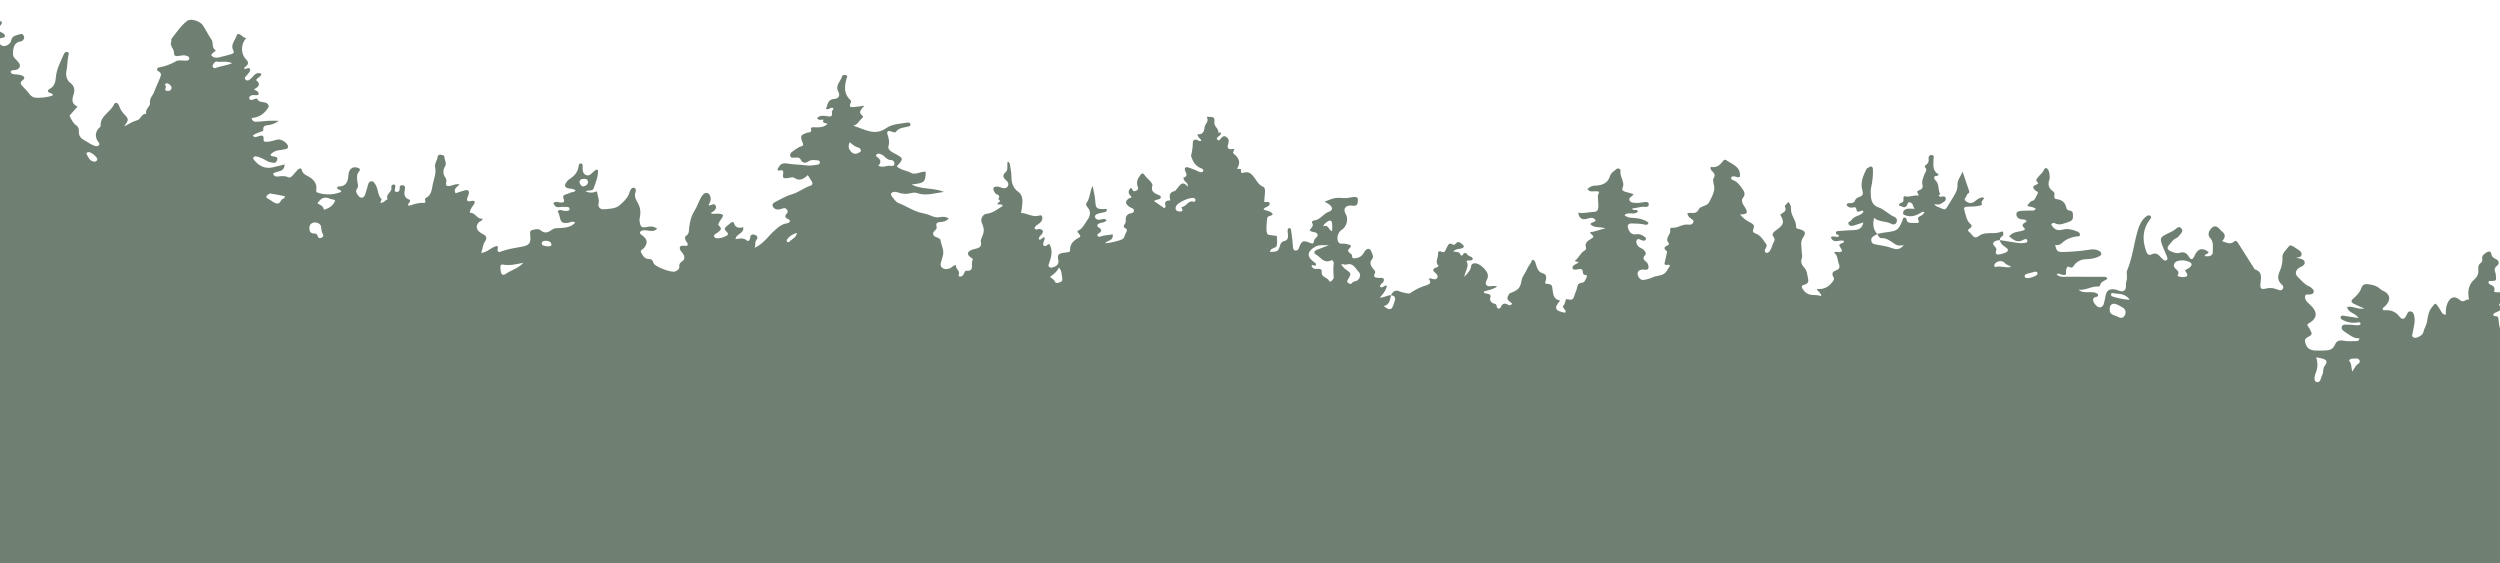 <?xml version="1.0" encoding="UTF-8"?><svg id="Layer_2" xmlns="http://www.w3.org/2000/svg" viewBox="0 0 900.36 202.89"><g id="Tree_Line_11"><path d="M-8.49,10.84c.51-.39,.97-.87,1.54-1.16,1.64-.85,2.59-2.16,3.3-3.87,.6-1.43,1.29-3.03,3.49-3.73-.57,1.24-1.01,2.1-1.36,2.99-.69,1.8-.64,1.88,1.26,2.45,.34,.1,.73,.09,.96,.52,0,1.05-1.44,1.57-1.28,2.58,.18,1.08,1.73,.94,2.22,1.89,.08,.15,.11,.33,.16,.51-.1,.46-.49,.5-.85,.56-.92,.14-1.66,.46-1.34,1.6,.28,1.01,1.38,1.64,2.39,1.34,1.01-.31,1.77-.9,2.04-2.04,.42-1.84,2.14-1.77,3.46-2.23,.47-.16,.85,.23,1.06,.69,.2,.45,.23,.92-.09,1.3-.23,.27-.55,.6-.86,.65-2.33,.32-2.79,1.88-2.92,3.91-.06,.92,.02,1.59,.65,2.23,.52,.53,1.06,1.03,1.48,1.64,.7,1.03,.36,1.9-.79,2.41-.72,.31-1.69-.11-2.23,.74,.28,.98,1.09,.85,1.79,.96,.72,.11,1.49,.1,2.17,.35,.91,.33,1.51,.99,.39,1.77-1.18,.83-.68,1.49,.04,2.22,.45,.47,.88,.94,1.33,1.41,.94,.96,1.48,2.36,3.07,2.61s4.93-.1,6.42-.8c.07-.67-.48-.67-.88-.81-1.03-.35-1.17-.97-.23-1.5,1.71-.96,2.07-2.35,2.23-4.25,.25-2.93,1.72-5.6,2.88-8.3,.2-.49,.73-.97,1.33-.73,.69,.27,.34,.86,.25,1.41-.32,1.88-.32,3.81-.7,5.7-.28,1.42,.24,3.11,1.44,3.99,1.6,1.18,1.64,2.75,1.18,4.14-.62,1.9-.79,3.4,1.41,4.4-1.1,1.25-1.94,2.19-2.86,3.23,.57,1.34,1.2,2.71,2.53,3.65,.76,.53,.85,1.34,.82,2.22-.05,1.33,.61,2.26,1.76,2.89,1.3,.7,2.45,1.65,3.87,2.12,.53,.17,1.12,.3,1.55-.17,.5-.58-.04-.95-.34-1.41-1.06-1.63-.94-3.28,.28-4.68,.23-.27,.73-.54,.71-.78-.28-3.77,3.55-4.99,4.81-7.83,.42-.95,1.38-.72,1.79,.35,.39,1.04,.83,2.02,1.62,2.85,2.04,2.15,2.01,2.18,.26,4.72,1.73-.86,3.05-1.83,4.69-2.24,1.26-.31,1.55-2.4,3.27-2.36-.55-1.67,1.52-2.63,1.35-3.8-.27-1.78,1-2.68,1.47-3.99,.59-1.62,1.39-3.19,2.02-4.82,.44-1.13,.92-1.93-.51-2.72-.86-.48-.42-1.23,.33-1.35,2.21-.36,4.18-1.16,6.15-2.26,.92-.52,2.35-.1,3.53-.17,.53-.03,1.18-.1,1.16-.86-.02-.54-.53-.7-.95-.87-.91-.36-1.8-.12-2.72,.01-1.04,.15-1.89,.33-1.88-1.41,0-1.18-1.58-2.18-.98-3.71,.12-.32-.06-.82,.13-1.05,1.8-2.26,3.35-4.74,5.71-6.48,1.27-.94,4.67,.15,5.64,1.72,1.05,1.71,1.98,3.5,3.1,5.18,.74,1.11-.15,2.69,1.37,3.69,.5,.32-1.25,.8-1.52,1.78,.61,.93,1.59,1.07,2.6,.86,1.61-.34,3.21-.8,4.8-1.26,.6-.17,.93-.55,.56-1.24-1.18-2.2,.73-3.74,1.26-5.57,.14-.48,.79-.47,1.21-.18,.67,.47,1.23,1.09,2.12,1.28-2.04,2.39-1.94,5.73,.07,7.75,.91,.91,.82,1.75-.28,2.51-.21,.15-.35,.38-.52,.57,.17,.44,.45,.28,.7,.21,.43-.12,.92-.48,1.29-.08,.49,.52,.04,1.02-.24,1.49-.14,.23-.35,.43-.51,.65-.39,.57-1.41,1.16-.76,1.81,.85,.84,1.7-.01,2.32-.68,.93-1.01,1.76-2.15,3.45-1.4-.14,1.27-1.62,1.3-1.88,2.33,1.52,1.19,1.27,2.27-.76,3.24,.39,.53,1.22,.5,1.5,1.13,.07,.16,.1,.34,.2,.69-.73,.71-1.74,.05-2.54,.36-.55,.22-1.05,.49-.89,1.16,.13,.56,.64,.56,1.11,.48,.62-.11,1.54-.8,1.78-.28,.87,1.91,3.71,.25,4.14,2.7-1.23,2.25-3.15,3.91-6.2,4.14,.26,1.23,1.05,1.38,1.86,1.34,1.38-.06,2.74-.27,4.12-.34,1.07-.06,2.15-.01,3.81-.01-1.32,1.01-2.29,1.23-3.24,1.47-1.05,.27-2.54-.09-2.35,1.85,.04,.46-.66,.54-1.08,.71-.91,.37-1.9,.59-2.67,1.31,.58,.85,1.2,.47,1.77,.3,1.1-.29,2.3-.89,2.11,1.2-.07,.81,.71,.71,1.23,.71,1.31,0,2.51-.52,3.77-.8,1.29-.28,3.57,1.16,3.79,2.39,.09,.55-.23,.91-.71,1.03-.8,.19-1.62,.3-2.44,.41-1.24,.14-2.28,.64-3.17,1.56,.24,.85,1.03,.6,1.57,.77,.55,.18,1.13,.28,.87,1.05-.2,.61-.41,1.26-1.29,1.16-.92-.1-1.79-.24-2.62-.75-1.09-.67-2.27-1.24-3.53-1.52-.46-.1-.95-.06-1.17,.45-.17,.39,.14,.68,.37,.95,1.73,2.06,3.86,3.12,6.58,2.53,1.41-.3,2.81-.69,4.31-1.06-.05,3.03-2.92,2.2-4.16,3.33,.41,1.05,1.16,1.1,1.88,1.01,1.2-.14,2.36-.29,3.51,.25,.85,.41,1.37-.32,1.87-.83,.58-.59,1.05-1.28,1.62-1.87,.42-.44,1.29-.68,1.39-.13,.37,2.01,2.28,2.26,3.48,3.22,1.35,1.07,2.02,2.29,1.84,3.87-.09,.78-.13,1.16,.71,1.4,2.82,.78,5.56,.75,8.25-.37-.09-1.07-1.48-.55-1.48-1.52,.11-.14,.22-.42,.32-.41,2.97,.08,3.6-1.73,3.77-4.25,.14-2.05,1.54-3.05,3.08-2.58,.71,.21,1.55,.52,.67,1.5-.84,.93-.68,2.06-.6,3.15,.08,1.04,.71,2-.16,3.13-.56,.73,.06,1.79,.67,2.5,.78,.93,1.87,.72,2.31-.47,.42-1.11,.71-2.28,1.02-3.43,.18-.64,.36-1.28,1.12-1.41,.92-.16,1.22,.56,1.63,1.2,1.04,1.59,.69,3.75,2.16,5.18,.13,.13-.24,.79-.44,1.36,1.24,.08,1.79-.97,2.66-1.35-.97-1.84,1.84-2.52,1.31-4.3-.14-.49,.41-1.09,1.06-.93,.59,.14,.35,.73,.31,1.16-.05,.6-.48,1.42,.56,1.49,.73,.05,1.17-.53,1.09-1.29-.09-.89,.34-1.21,1.12-1.1,.91,.12,.83,.82,.75,1.49-.02,.18-.05,.36-.09,.55-.3,1.71,.32,2.77,1.88,3.17,.24,.38,.02,.69-.18,.99-.2,.29-.53,.53-.48,.94,.19,.28,.48,.22,.72,.13,2.02-.74,3.78-1.05,5.29-.93,.69-.47-.31-1.41,.33-1.72,2.21-1.04,2.23-3.33,2.6-5.12,.41-1.91,1.29-3.87,.82-5.94-.3-1.37,.73-2.44,.88-3.71,.06-.5,.31-.88,.88-.87,.67,.01,1.61,.22,1.59,.8-.04,1.14,.97,2.15,.22,3.4-.81,1.35-.79,2.81,.18,4.16,.33,.47,.39,1,.24,1.58-.38,1.57,.59,1.43,1.6,1.25,.97-.17,1.86-.84,3.19-.46-.8,.91-2.33,1.46-1.43,3.17,1.05-.33,2.14-.75,3.26-1.03,1.33-.34,1.77,.08,1.48,1.37-.1,.45-.34,.85-.49,1.29-.34,1,.05,1.39,1.07,1.23,.52-.08,1.06-.44,1.64,.2-.18,1.06-1.11,1.78-1.54,2.77-.18,.43-.42,1.22-.1,1.21,1.92-.08,2.45,2.48,4.41,2.07-.04,.9-.79,.82-1.16,1.16-1.21,1.11-1.25,2.47-.05,3.54,.41,.36,.88,.68,1.38,.91,1.32,.62,1.53,1.5,.7,2.64-.85,1.17-.73,2.63-1.37,4.1,2.32-.16,3.71-2.18,5.69-2.48,.5,.33,.32,.71,.25,1.05-.18,.92,.28,1.29,1.06,.99,2.51-.96,5.14-1.33,7.77-1.81,2.67-.5,3.17-1.37,2.9-3.99-.17-1.67,0-1.92,1.54-2.19,.74-.13,1.56-.25,2.14,.25,1.58,1.4,2.88,.79,4.32-.25,.91-.66,2.13-.45,3.23-.53,1.81-.13,3.59-.42,4.97-1.94-.99-.73-1.73-.06-2.47,.05-2.16,.32-2.73-.12-3.17-2.39-.11-.61-.44-1.17-.67-1.78,.89-.92,1.78-.04,2.62-.11,.61-.05,1.52,.21,1.63-.6,.12-.93-.83-.78-1.42-.82-.73-.05-1.48-.04-2.21,.07-1.28,.2-1.78-.5-2.19-1.47,.8-.65,1.54-.36,2.24-.24,1.36,.23,2.04-.02,1.37-1.57-.27-.64,.11-1.03,.71-1.24,.61-.21,1.25-.36,1.8-.67,.57-.31,1.32-.08,1.91-.76-.77-.81-1.84-.59-2.74-.85-1.17-.34-1.38-1.03-.66-2.04,.26-.37,.53-.81,.89-1.04,1.93-1.21,3.41-2.69,3.62-5.13,.03-.42,.44-.87,1-.68,.41,.13,.44,.54,.42,.92-.05,1.22-.08,2.58,1.12,3.18,1.35,.67,2.13-.66,3.03-1.38,.35-.28,.68-.65,1.36-.44,.18,2.31-.81,4.42-1.5,6.54-.41,1.27-1.92,.63-2.95,1.16,1.22,.63,2.59,.64,4.09,.03,.15,1.54,.96,2.84,.57,4.51-.24,1.03,.54,2.03,1.79,1.94,2.03-.12,4.45-.21,5.78-1.43,1.15-1.05,2.64-2.25,3.3-3.91,.13-.34,.24-.7,.39-1.03,.3-.67,.65-1.55,1.5-1.37,1.02,.23,.62,1.32,.47,1.86-.45,1.55,.49,2.76,1.05,3.85,.98,1.86,.9,3.62,.51,5.47-.13,.59,.02,1.03,.13,1.57,.24,1.18,.61,1.7,2,1.45,2.48-.45,2.5-.32,4.21,.47-1.77,2.11-4.36-.44-6.19,1.22-.2,.62,.33,.89,.76,1.21,1.92,1.47,2.12,2.67,.73,4.54-.41,.55-1.56,.76-1.1,1.66,.53,1.04,1.18,2.22,2.53,2.32,1.02,.08,1.61,.2,1.9,1.42,.32,1.35,6.63,3.7,7.87,3.08,.72-.36,1.57-.73,1.45-1.79-.1-.86,.33-1.37,.99-1.81,1.22-.82,.93-1.85,.29-2.88-.24-.38-.65-.68-.84-1.07-.61-1.23-.2-1.77,1.24-1.71,.45,.02,.91,.23,1.31-.16,.27-.76-.45-1.13-.67-1.7-.24-.62-.53-1.3,.18-1.73,1.17-.73,.94-1.97,1.07-2.98,.27-2.13,.7-4.11,1.89-5.97,.93-1.45,1.46-3.15,2.28-4.68,.85-1.61,1.9-2.15,2.72-1.58,.97,.68,1.14,2.37,.38,3.59-.09,.15-.18,.3-.27,.46,.03,.22,.15,.3,.37,.26,.75-.15,1.66-.95,2.17,.1,.37,.79-.12,1.59-.91,2.09-.27,.18-.7,.22-.76,.68,1.42,.42,2.97-.35,4.31,.55-.04,1.05-.9,1.62-1.27,2.44-.22,.5-.69,1.03-.14,1.49,1.32,1.1,.36,1.7-.45,2.35-.28,.23-.63,.39-.92,.6-.31,.22-.55,.52-.41,.92,.13,.39,.51,.53,.87,.57,1.56,.19,2.85-.47,4.02-1.14,.24-.74-.21-.99-.53-1.3-.7-.65-.69-1.24,.07-1.82,.58-.45,1.12-.95,1.71-1.39,.31-.23,.85-.28,.95,.1,.49,1.88,1.9,1.96,3.4,1.62,.29,2.38-2.55,2.21-2.79,4.26,1.44-.2,2.81-.6,4.06,.49,.61,.53,1.16-.22,1.21-.96,.07-1.21,.79-1.37,1.71-1.05,1.06,.36,1.13,1.06,.49,1.92-.61,.8-.14,1.74-.6,2.75,3.31-1.53,5.02-4.38,7.4-6.46,1.21-1.06,2.28-2.01,3.88-2.29,.52-.09,1.1-.19,1.42-.74,.1-.47-.22-.66-.56-.81-1.04-.46-1.56-1.01-.56-2.03,.46-.47,.42-.98,.03-1.49-.39-.5-.89-.61-1.47-.39-.7,.24-1.4,.53-2.15,.38-.78-.15-1.38-.65-1.53-1.41-.12-.62,.42-1.01,.91-1.26,1.98-.96,3.9-2.19,6-2.76,2.45-.68,4.34-2.37,6.71-3.11,.7-.22,.97-.81,.5-1.54-.45-.69-.86-1.39-1.43-2.3-1.46,1.42-2.95,2.32-4.86,1-.6-.41-1.44-.04-2.17,.05-1.98,.25-2.07,.15-1.8-2.04,.02-.16-.07-.34-.1-.51-.58-.68-1.46,.28-2.04-.37,.95-2.11,1.64-2.65,3.97-2.24,2.19,.38,4.4,.32,6.58,.64,1.39,.19,2.74-.12,4.1-.32,.36-.05,.68-.32,.67-.76,0-.42-.27-.72-.67-.74-1.16-.06-2.3-.41-3.46,.37-.94,.63-2.09,.81-2.76-.62-.53-1.09-1.58-.69-2.45-.73-.45-.02-.99,.11-1.23-.37-.26-.55-.08-1.2,.32-1.53,.84-.71,1.77-1.3,2.7-1.87,.46-.28,1.08-.2,1.52-.72-.03-.23-.01-.52-.11-.76-1.04-2.59-.9-2.9,1.64-3.76,.63-.21,1.73,.12,1.29-1.4-.19-.67,1.01-.54,1.59-.52,1.59,.07,3.09-.02,4.36-1.21-.58-.52-2.06-.02-1.43-1.49-.71-.28-1.67,.53-2.3-.66,.92-.95,2.1-.86,3.25-.69,1.26,.18,2.5,.56,2.06-1.55-.08-.37,.64-.65,.54-1.25-.91-.79-1.56,.84-2.66,.2,.68-1.46,.47-3.38,3.03-3.59,1.57-.12,2.16-1.13,1.41-2.58-1.22-2.37,.86-3.69,1.33-5.49,.12-.48,.88-.7,1.45-.47,.8,.33,.27,.84,.14,1.36-.66,2.66-1,5.31,1.31,7.46,.27,.25,.47,.51,.29,.95-.62,1.55-.46,1.82,1.04,1.72,1.07-.07,2.14-.27,3.85-.52-1.36,1.47-2.38,2.57-.6,3.71,.29,.19-.04,.68-.33,.91-1.03,.81-1.51,2.29-3.1,2.63,3.97,1.13,7.62,3.86,11.91,.84,2.22-1.56,5.06-1.54,7.69-2,.48-.08,.94,.12,1.02,.67,.06,.45-.3,.65-.67,.74-1.64,.44-3.44,.35-4.64,2-.27,.38-1.22-.07-1.82-.27-1.08-.35-1.47,.26-1.16,1.12,.49,1.42,.82,2.77,.35,4.28-.2,.64,.2,1.28,.73,1.69,.43,.34,.91,.63,1.4,.87,3.37,1.73,3.42,1.92,.87,4.67,1.43,1.39,3.47,1.45,5.1,2.34,1.73,.94,3.52-.61,5.34-.39-.12,3.79-.41,4.06-5.1,4.58,3.84,2.03,7.83,1.02,11.67,2.71-3.5,.39-6.52,1.57-9.71,.38-.7-.26-1.45-.13-2.18,.04-1.55,.37-3.09,.36-4.6-.22-.53-.2-1.05-.31-1.62-.21-.96,.17-1.31,.79-.7,1.54,.75,.91,1.37,2.05,2.52,2.49,2.89,1.13,5.47,3,8.58,3.61,.98,.19,1.98,.45,2.9,.87,1.12,.52,2.18,.82,3.44,.55,.95-.2,1.97-.17,3.09,.42-.94,1.2-2.09,1.29-3.25,1.38-.82,.06-1.46,.38-1.18,1.41,.1,.36,.12,.72-.08,1.06-.38,.68-1.43,1.1-1.04,2.09,.33,.86,1.38,.84,2.04,1.32,.21,.16,.53,.37,.55,.59,.23,1.93,1.45,3.73,.81,5.77-.19,.61-.33,1.24-.54,1.84-.26,.82-.45,1.71,.26,2.31,.83,.7,1.87,.68,2.88,.23,.67-.29,1.09-1,2.15-1.17-.31,1.39,1.64,1.97,.99,3.63-.22,.57,.52,.6,.97,.45,.47-.16,.71-.56,.91-.98,.19-.42,.39-1.07,.81-1.04,3.28,.3,1.49-2.52,2.29-3.74,.39-.61-.59-.94-1.05-1.36-.89-.79-.78-1.59,.25-2.18,.48-.26,1.02-.42,1.56-.54,1.43-.32,2.72-.7,2.21-2.66-.08-.31,.04-.74,.18-1.06,1.14-2.57,1.16-3.33,.12-5.87-.49-1.2,.41-2.95,1.72-3.09,2.32-.24,3.98-1.63,5.9-2.87-.58-.93-1.3-.27-1.91-.56-.26-.61,1.89-1.05,.28-1.81,.58-.93,.42-1.51-.72-1.85-.34-.1-.61-.67-.81-1.06-.54-1.02-.2-1.59,.92-1.65,.76-.04,1.43,.28,2.14,.5,.77,.23,1.54,.07,1.92-.67,.36-.7,.19-1.35-.49-1.94-.98-.86-1.82-1.78-.32-3.07,1.1-.95,.3-2.48,.79-3.86,.67,.34,.77,.95,.85,1.51,.19,1.37,.45,2.73,.47,4.11,.03,2.23,.59,4,2.57,5.41,1.3,.92,1.48,2.69,1.34,4.3-.09,1-.26,2-.44,3.21,2.26,.03,4.2,1.73,6.63,.9,.78-.26,1.11,.39,1.01,1.2-.11,.8-.64,1.28-1.22,1.76-.61,.5-1.52,.76-1.57,1.77,.65,.72,1.4-.06,2.1,.19,.91,.33,1.16,.77,.64,1.64-.41,.67-1.33,1.05-1.18,2.06,.91,.39,1.11-.87,2.05-.74,.28,1.02-.99,1.97-.3,3.06,.87,.44,1.39-.74,2.04-.64,1.35,2.43,.66,4.68-.12,6.92-.15,.43-.42,.89-.02,1.28,.46,.45,1.03,.29,1.56,.12,1.48-.51,2.1-1.32,1.72-2.87s.35-2.03,1.59-2.26c.63-.12,1.28-.15,1.91-.24,.38-.05,.8-.22,.78-.63-.15-2.7,1.75-3.88,3.68-4.93,.12-.97-.96-1.16-1.03-2.12,1.84-.64,2.52-2.49,3.59-3.93,.98-1.32,1.48-3.01,.08-4.56-.37-.42-.75-1.07-.42-1.51,1.39-1.84,1.15-4.16,2.23-6.24,.33,1.79,.84,3.57,.95,5.38,.17,2.64,.39,3,3.01,2.99,.43,0,.9-.24,1.23,.28-.17,.81-.89,.8-1.49,.96-.62,.17-1.28,.23-1.86,.46-.51,.18-1.09,.47-.96,1.16,.15,.76,.77,.97,1.47,.98,.88,0,1.77-.66,2.71,.12-.75,1.34-2.67,.59-3.36,1.77-.03,.44,.11,.68,.36,.81,1.25,.67,1.4,1.42,.15,2.22-.33,.21-.66,.36-.43,.82,.19,.38,.55,.5,.94,.34,1.4-.56,2.89-.5,4.49-.83,.44,2.36-1.88,2.15-2.72,3.18,1.28,.11,5.42-.89,6.31-1.49,.78-.53,.72-1.47,1.14-2.14,.55-.85,.69-1.39-.41-1.88-.44-.2-.38-.81-.04-1.21,.48-.55,.45-1.17,.43-1.82-.02-1.17,.52-1.91,1.69-2.18,.54-.12,1.16-.2,1.26-.87,.12-.87-.68-.95-1.22-1.26-.24-.13-.49-.27-.7-.45-1.25-1.01-1.22-1.9,.14-2.82,.28-.19,.75-.04,.96-.54-1.06-.91-1.61-1.94-.34-3.2,.75,.04,.57,1.44,1.56,1.13,.77-.24,1.38-.59,.99-1.58-.66-1.66,0-3.03,1-4.31,.42-.54,.97-.68,1.34-.06,.62,1.06,1.66,1.72,2.38,2.66,.26,.35,.66,.89,.56,1.2-.76,2.27,.82,2.89,2.37,3.56,.33,.15,.69,.3,.68,.84-.44,.95-1.64,.51-2.47,1.28,1.28,.88,2.5,1.72,3.68,2.53,.69-.41,.43-.85,.34-1.28-.19-1.07,.43-1.57,1.85-1.48-.36-1.47-.54-2.91,1.44-3.35,.38-.09,.69-.59,.99-.93,1.04-1.21,1.86-3.08,3.88-.65,.04-1.52-.91-1.65-1.27-2.25-.18-.3-.25-.67-.37-1,2.1-.66,.69-1.88,.54-2.97-.1-.7,.5-.97,1.11-.79,.96,.29,1.9,.68,2.85,1.05,.43,.17,.82,.45,1.26,.57,.5,.13,1.16,.38,1.41-.31,.17-.52-.32-.78-.77-.96-1.76-.69-2.8-2.02-3.36-3.77-.08-.26-.3-.56-.25-.78,.39-1.59,.65-3.17,.64-4.84,0-.72,.75-1.23,1.67-.76,.39,.2,.8,.48,1.35,.28-.1-.94-1.37-1.18-1.32-2.4,1.78,.2,2.36-.78,2.52-2.48,.12-1.28,1.87-2.18,.72-3.79,2.67,0,2.99,.08,2.81,2.03-.14,1.59,1.69,2.17,1.41,3.66,.33,.02,.72-.24,1.04,.2-.1,.19-.19,.45-.34,.65-.43,.54-1.64,.95-1.04,1.66,.71,.84,1.11-.37,1.6-.78,.46-.38,.92-.64,1.48-.25,.54,.36,1.06,.79,1.02,1.53-.02,.46-.15,.9-.27,1.35-.34,1.27,.21,1.76,1.42,1.59,.73-.1,1.12-.16,.58,.75-.49,.81,.35,1.06,.77,1.5,1.5,1.56,1.64,2.92,.53,4.75,.38,.46,1.53-.39,1.43,.72-.07,.82,.1,1.04,.84,.79,1.85-.64,2.95,.37,3.93,1.73,.9,1.25,1.58,2.65,3.17,3.32,.7,.29,.71,1.25,.67,2-.06,1.09-.18,2.19-.28,3.32,.07,.05,.21,.21,.34,.21,.54,0,1.26-.3,1.53,.26,.36,.75-.33,1.14-.91,1.44-.39,.2-.89,.24-1.22,.91,1.07,.61,2.6,.47,3.33,1.72-.38,.88-1.91,.32-2.02,1.59-.13,1.72-.46,3.45-.07,5.18,.11,.49,.59,.69,1.06,.75,.81,.11,1.63,.21,2.52,.32,0,1.24,.21,2.44-.06,3.51-.28,1.07-2.33,.67-2.42,2.26,2.73-.07,3-.21,3.66-2.47,.21-.72,.67-1.28,1.22-1.38,1.86-.36,1.66-1.65,1.54-2.96-.03-.36-.11-.74-.07-1.09,.03-.23,.19-.56,.38-.65,.43-.2,.76,.14,.82,.49,.2,1.17,.34,2.36,.48,3.54,.1,.91,.15,1.83,.25,2.74,.06,.55,.14,1.18,.81,1.27,.73,.09,1.2-.35,1.41-1.05,.03-.09,.02-.19,.05-.27,.83-2.1,1.42-2.41,3.47-1.59,.83,.32,1.68,.9,1.8-.48,.1-1.11,1.74-1.49,1.26-2.54-.44-.94-1.9-.45-2.79-1.32,.29-.85,1.74-1.45,.85-2.79-.29-.45,.46-.78,.86-.82,2.19-.25,3.18-2.42,5.22-3.11,1.59-.55,1.4-1.82-.12-2.79-.47-.29-.95-.56-1.44-.85,3.71-1.45,3.71-1.47,7.29-1.28,1.13,.06,2.18-.36,3.28-.39,.73-.01,1.47-.07,1.41,1.12-.04,.99,.03,1.89-1.23,2.03-.54,.06-1.1-.13-1.64-.08-1.87,.17-2.47,1.46-1.47,3.1,1.04,1.72,.31,4.57-1.45,5.64-1.36,.83-1.97,2.9-1.29,4.29,.28,.58,.76,.78,1.36,.7,1.13-.14,2.13,.32,3.11,.5,.21,.72-.2,1-.53,1.32-.48,.49-.53,.93,.05,1.37,.22,.16,.39,.42,.63,.53,.69,.32,0,1.66,1.15,1.58,1.13-.08,2.2-.37,2.96-1.29,.42-.49,.67-1.11,1.09-1.58,.78-.85,1.73-.73,2.1,.38,.3,.94,1.16,1.82,.1,3.04-.87,.99-.18,2.33,.57,3.22,.44,.53,.99,.92,.63,1.6-.77,1.43,.17,1.55,1.17,1.65,.46,.04,.93-.05,1.38,.02,.73,.11,.83,.59,.59,1.22-.29,.74-1.38,.99-1.28,1.98,.95,.72,1.43-.73,2.47-.37-.3,1.59-1.26,2.84-2.57,4.27,1.71,.01,2.79-.95,4.07-.88-.45,1.58-.42,3.45-2.66,3.92,2.09,1.67,2.88,1.51,3.53-.51,.17-.52,.35-1.03,.5-1.56,.31-1.2-.29-1.71-1.41-1.82,.69-1.5,1.7-2.06,3.31-1.32,.66,.3,1.42,.41,2.14,.55,.45,.08,1.04,.26,1.35,.06,1.91-1.31,3.96-2.32,6.18-2.98,1.39-.41,1.41-1.21,.62-2.19,.18-.11,.26-.19,.34-.2,.94-.03,2.17,.92,2.75-.24,.46-.9-.6-1.58-1.24-2.24-.41-.41-.23-.83,.19-1.15,.43-.33,1.1-.18,1.52-.89-1.56-1.34,.02-2.94-.23-4.5-.08-.47,.53-.95,.95-.71,1.61,.9,1.66-.39,2.18-1.31,.44-.76,.78-2.11,2.22-1.14,.35,.24,.72,.03,.96-.27,.99-1.27,1.82-.3,2.55,.27,.72,.57,.47,1.16-.35,1.39-.92,.25-1.99,.06-3.05,1.11,1.17,.2,2.33-.03,2.65,1.2,.07,.26,.58,.35,.7,.14,1.17-1.95,1.75,.16,2.58,.37,.51,.13,1.02,.39,1.16,.98-.53,1.06-1.62,.12-2.29,.8,1.15,1.83-.47,3.36-.78,5.68,1.22-1.45,2.27-2.31,2.42-3.79,.08-.81,.58-1.1,1.29-1.15,1.6-.12,4.32,2.32,4.71,3.92,.22,.93-.05,1.58-.43,2.32-.63,1.24-.15,2.05,1.23,2.06,.77,0,1.56-.33,2.62,.1-1.63,1.07-3.26,1.32-4.8,1.77,.06,.9,.78,.66,1.25,.79,.89,.25,1.47,.43,1.01,1.69-.21,.58,.43,1.73,1.48,1.9,.57,.09,.79,.35,.87,.87,.19,1.28,1.17,1.05,1.48,.38,.7-1.56,1.54-1.48,2.77-.78,.36,.2,.9,.18,1.33-.45-.7-.82-2.44-1.32-1.38-2.98,.19-.29,.21-.65,.64-.81,2.94-1.12,3.65-1.8,4.14-4.63,.27-1.54,1.37-2.57,1.91-3.93,.51-1.27,1.56-2.22,1.89-3.48,1.11,.17,1.13,.93,1.32,1.51,.46,1.52,.84,2.98,2.72,3.45,.82,.2,1.17,1.11,.99,2.05-.1,.53-.45,1.02-.26,1.59,2.35,.26,2.38,.25,2.62,2.45,.19,1.73,.55,3.3,2.7,3.64-2.37,2.77-1.92,3.7,1.75,4.4,.37-.31,.22-.67,.03-.97-.28-.46-.93-1.23-.88-1.28,.69-.64,.9-1.41,1.07-2.3,.09-.47,.79-.32,1.23-.22,1.21,.29,1.63-.34,1.9-1.39,.26-.97,.84-1.87,.98-2.85,.17-1.09,.61-1.68,1.7-1.79,1.16-.11,1.31-1.13,1.72-1.93,.3-.59,.17-.83-.49-.88-.54-.04-.83-.37-.82-.91,.02-1.23-.73-1.32-1.66-1.17-.27,.04-.54,.15-.81,.16-.46,.02-1,.1-1.21-.42-.25-.64,.23-1.02,.7-1.33,.45-.28,.94-.51,1.41-.76-.27-.6-.92-.13-1.32-.73,1.46-.88,1.87-2.75,3.48-3.6,.27-.14,.64-.66,.57-.87-.82-2.4,1.27-2.88,2.54-3.91,.26-.95-1.09-.9-1.06-1.94,1.77,.06,3.31-.98,5.49-1.23-1.97-.83-4.07,0-5.43-1.59,.32-.85,1.58-.48,1.87-1.41-.78-1.1-1.7-.96-2.89-.59-2.01,.63-3.06-.14-3.36-2.13,1.92,.42,3.78-.27,5.67-.29,1.17-.01,1.57-.82,1.57-1.85,0-1.09-.09-2.19-.14-3.27-.01-.26-.11-.56-.02-.77,.6-1.5,.61-1.49-.92-1.54-.95-.03-2.05,.47-2.81-.82,.73-.68,1.47-1.17,2.58-1.2,2.52-.05,4.72-.73,5.54-3.52,.33-1.13,1.41-1.68,2.2-2.39,.59-.54,1.68-.25,1.54,.71-.33,2.14,1.81,3.91,.7,6.14-.36,.73,.44,1.09,1.08,1.29,.95,.27,1.91,.53,2.89,.79-.28,1.01-1.91,1.18-1.42,2.27,.47,1,1.74,.9,2.7,.94,.9,.04,1.81-.22,2.72-.31,.64-.06,1.44-.14,1.52,.73,.08,.83-.61,1.09-1.32,.99-1.6-.22-3.04,.51-4.7,.59,.49,1.16,1.67-.04,2.14,1.01-1.23,1.65-3.42-.07-4.85,1.38,1.23,1.18,2.86,.89,4.28,1.09,1.58,.22,3.04,.62,4.33,1.59-.17,1.01-.94,.84-1.49,.7-1.45-.37-2.92-.3-4.38-.38-1.39-.07-1.88,.64-1.41,1.91,.49,1.29,1.27,2.25,2.89,1.97,1.17-.2,2.17,.25,3.07,.97,.29,.23,.58,.52,.38,.93-.17,.37-.55,.45-.93,.41-.18-.02-.35-.08-.53-.14-.67-.24-1.53-.87-1.89,.1-.26,.7,.14,1.64,.77,2.21,.47,.43,1.16,.58,1.64,.98,.63,.55,1.33,1.41,.65,2.12-.97,1.01-.53,1.56,.25,2.22,.43,.36,.8,.77,.93,1.34,.22,.93,.15,1.69-1.09,1.66-.27,0-.55-.1-.82-.09-1.39,.07-2.05,.68-1.92,1.74,.12,1.13,1.1,2.14,2.12,2.02,.81-.09,1.61-.34,2.4-.58,.61-.18,1.17-.56,1.79-.68,3.44-.71,3.45-.69,5.31-3.84-.42-1.03-1.47,.38-1.97-.76,.2-.9,.47-2.05,.71-3.19,.09-.45,.33-1.17,.16-1.31-1.47-1.08-.84-1.65,.42-2.19,.25-.11,.46-.52,.27-.7-1.68-1.78,.91-3.12,.49-4.78-.09-.33,.22-.82,.62-.78,2.08,.21,3.78-1.38,5.85-1.14,.53,.06,1.17,.09,1.56-.33,.34-.38,.64-.98,.03-1.42-1.55-1.13-1.56-1.12-1.87-2.35,1.34-.43,3.1,.68,4.08-1.33,.68-1.4,3.04-1.12,3.74-2.57,.68-1.41,1.53-2.72,1.84-4.41,.3-1.62-.79-3.41-.19-4.32,1.38-2.12-1.67-2.37-1.03-4.06,1.9,.43,3.31-.51,4.41-2.11,.28-.42,.75-.6,1.21-.27,2.12,1.55,5.25,2.22,4.88,5.93-.65,.51-1.44-.1-2.23-.12-.38-.01-.77,0-.9,.43-.13,.42,.12,.76,.49,.86,1.53,.46,2.38,1.65,3.27,2.83,.87,1.15,1.59,2.29,.41,3.69-.56,.66-.25,1.42,.01,2.1,.16,.42,.5,.77,.73,1.16,1.26,2.08,.96,2.6-1.74,2.66,1.11,1.32,2.33,2.23,3.7,2.9,1.04,.51,1.63,1.03,1.12,2.3-.31,.79-.28,1.28,.93,1.71,1.66,.6,2.68,2.33,3.7,3.81,.47,.68-.3,1.37-.51,2.06-.11,.38,.02,.73,.36,.94,.36,.23,.72,.1,1.01-.15,.89-.76,1.06-1.87,1.48-2.89,.37-.91,1.11-1.54,.24-2.67-.85-1.13,.33-1.87,1.09-2.43,2.69-1.98,2.93-2.72,1.36-5.5,.81-.8,2.66-1.11,1.64-3.02-.11-.2,.76-.93,1.3-1.57,.76,.77,.98,1.74,.94,2.53-.13,2.41,2.02,4.12,1.84,6.53-.04,.61,.81,.58,1.32,.76,2.13,.74,2.32,1.23,1.1,3.12-1.03,1.62-.36,3.35-.39,5.02-.01,.72,.31,1.47,.06,2.18-.5,1.37-.21,2.38,.82,3.47,1.08,1.15,1.15,2.86,1.45,4.35,.2,1.03-.48,1.67-1.56,1.89-.9,.18-.89,.8-.46,1.46,.79,1.22,1.84,2.05,3.35,2.15,1.09,.07,2.19,.04,3.39,.44-.1-1.2-1.18-1.5-1.65-2.59,2.54,.3,4.29-.72,5.69-2.57,.45-.59,.72-1.03,.32-1.7-.8-1.32-.24-2.01,1.06-2.46,1.04-.36,1.36-1.11,.92-2.2-.57-1.4-.34-3.1-1.76-4.14,.76-.6,1.37-.06,1.97-.16,.84-.14,1.17-.39,.58-1.26-.97-1.4-.94-1.43,.55-2.1,.24-.11,.55-.12,.48-.62-1.41-.85-3.73,1.3-4.74-1.4,.88-.71,1.95,.19,2.91-.29,.14-.82-1.15-.45-1.07-1.25,0-.78,.68-.67,1.18-.71,1.83-.14,3.67-.27,5.5-.34,1.67-.07,2.76-.75,3.19-2.73-1.29,.42-2.37,.75-3.45,1.11-.78,.26-1.53,.22-1.89-.59-.34-.75,.59-.75,.83-1.13,.59-.9,1.38-1.36,2.34-1.74,.81-.33,1.73-.64,2.22-1.53-.43-.79-.93-.17-1.39-.11-.18,.02-.35,.14-.53,.13-1-.03-.17-2.02-1.71-1.56-.93,.27-1.8,0-2.46-.77,.11-.82,.75-.76,1.28-.76,.79,0,1.44-.14,1.77-.99,.25-.64,.83-1.03,1.44-1.22,1.6-.51,1.54-1.16,1.11-2.8-.65-2.49,.42-5.02,1.6-7.34,.07-.14,.27-.26,.44-.32,.48-.2,.91-.79,1.49-.41,.42,.27,.34,.8,.36,1.27,.09,2.12-.22,4.2-.66,6.26-.19,.92-.18,1.83-.11,2.74,.15,1.97,.59,3.61,2.92,4.39,2.04,.69,3.55,2.53,5.62,3.38,.88,.36,1.11,1.29,.64,2.11-.44,.75-1.2,.7-1.93,.3-1.85-.99-4.16-.47-6.08-2.07-.52,2.34-.32,4.19,1.17,5.79-.31,.19-.62,.41-.94,.56-.8,.39-1.36,.88-1.21,1.9,.16,1.06,.89,1.2,1.77,1.35,1.97,.34,3.94,.63,5.86,1.35,1.15,.43,2.67,.67,4.07-1.15-1.32,.24-2.18,.25-2.98-.24-1.6-.99-3.01-2.38-5.14-2.28-.78,.04-1.06-.91-1.47-1.51,1.25-.32,2.52-.49,3.8-.66,3.5-.47,3.94-.84,5.32-4.26,.17-.43,.13-.96,.71-.99,.58-.03,.7,.44,.8,.91,.19,.94,.97,1,1.71,1.04,.82,.04,1.65,0,2.44,0,.72-.73-.81-1.57,.3-2.21,.69-.39,1.51-.7,1.96-1.66-.71-.38-1.13,.11-1.63,.41-1.56,.91-3.21,1.37-5.01,.81-.54-.16-1.13-.28-1.07-1.01,.04-.59,.44-1,.96-1.25,.97-.45,2-.09,3.33-.2-.9-.56-.51-1.59-1.28-2.05-.48-.28-1.09-.57-1.36,.22-.75,2.26-1.99,.9-3.16,.64,.08-1.15,1.28-.78,1.57-1.51,.25-.6-.19-1.31,.34-1.83,1.75,.55,3.4-.5,5.08-.19,.44-.65-1.26-1.42,.23-1.89,.86-.27,1.58-.88,1.31-1.82-.43-1.49,.24-2.66,.68-3.96,.26-.77,1.2-1.54,.24-2.5-.3-.3,.03-.71,.34-.92,.77-.53,1.04-1.22,.92-2.14-.12-.9,.35-1.51,1.26-1.36,.93,.17,.5,1.03,.5,1.61-.03,2.02-.43,4.13,1.83,5.3-.22,.98-1.3,.27-1.53,.92-.27,.75,.36,1.16,.75,1.65,1.05,1.34,.53,3.15,1.35,4.56,.03,.05-.36,.33-.58,.53,.15,.15,.25,.31,.41,.37,.72,.26,1.86-.59,2.16,.54,.28,1.09-.88,1.46-1.61,1.97-.7,.5-1.53,.37-2.48,.17,.5,.93,1.21,.94,1.76,1.22,2.35,1.13,2.16,1,3.58-1.34,.64-1.05,1.34-2.12,1.94-3.2,.61-1.08,1.14-2.22,1.05-3.63-.1-1.58,1.01-2.82,1.86-4.7,.91,2.69,1.59,4.83,2.35,6.94,.34,.93-.81,.88-.86,1.53-.05,.72-1.39,1.28-.33,2.14,.84,.68,1.8,.96,2.82,.35,.79-.47,1.4-1.21,2.3-1.5,.44-.14,.86-.35,1.34-.08,.16,.8-1.03,1.06-.75,1.91,.27,.81-.29,.85-.87,.97-1.36,.3-2.72,.33-4.1,.33s-1.6,.39-1.18,1.71c.52,1.63,.68,3.43,2.19,4.62,.39,.3,.44,.8,.05,1.21-.44,.46-1.67,.76-.59,1.59,.97,.74,1.7,2.83,3.31,1.54,2.51-2.01,5.59-.43,8.19-1.65,.62-.29,.88,.35,.77,1.03-.14,.83-1.52,.92-1.16,2.02-.46,.06-.94,.03-1.35,.19-1.43,.6-1.52,1.07-.37,2.32,.36,.39,.49,.74,.32,1.21-.48,1.42,.26,1.61,1.39,1.37,.62-.14,1.25-.3,1.83-.54,1.23-.5,1.37-1.18,.27-1.93-1.01-.69-1.96-1.32-2.14-2.64,2.17,.34,4.33,.72,6.5,1.03,.63,.09,1.29,.09,1.92,.03,.6-.06,1.59-.03,1.44-.86-.16-.94-1.1-.49-1.58-.22-2.1,1.15-3.42-.11-4.95-1.3,1.47-2.02,3.79-1.48,5.62-2.39,.16-.72-1.01-.99-.77-1.82,.21-.71,1.11-.61,1.42-1.3-.55-.79-1.43-.53-2.19-.7-.89-.21-1.48-.9-1.49-1.77-.01-.91,.85-1.14,1.59-1.22,1.09-.1,2.21-.06,3.31-.13,.69-.04,1.49,.3,2.09-.65-.91-.67-2.02-.68-3.1-.99,.6-.77,.83-1.61,2.08-1.92,.76-.19,1.18-1.71,1.78-2.67,.08-.73-.71-.7-1.04-1.08-.98-1.13-.94-1.37,.58-2.08,.37-.17,.8-.35,.37-.73-1.05-.92-.09-1.51,.33-2.09,.63-.86,1.58-1.41,1.99-2.54,.3-.85,1.21-.62,1.61,.33,.32,.76,.58,2.54,.33,3.2-.65,1.77-.37,3.19,1.27,4.3,.61,.41,.58,.51,.47,1.95-.05,.68,.49,.81,.83,.86,1.82,.24,3.05,1.07,3.46,2.97,.11,.52,.42,1.09,1.06,1.13,1.49,.1,1.36,1.12,1.38,2.18,.03,1.33-.77,1.7-1.82,2.03-1.57,.49-3.07,1.29-4.76,.35-.37-.2-.9-.08-1.28,.41,.89,1.72,2.08,2.48,4.17,1.91,1.8-.49,3.65,.01,5.35,.75,.48,.2,1,.64,.82,1.29-.16,.57-.72,.34-1.15,.41-2.01,.29-3.91,1.02-5.34,2.42-.8,.78-1.52,.76-2.41,.66,.48,2.24,.87,2.61,3.07,2.54,3.03-.1,6.06-.32,9.06-.81,1.2-.19,2.39-.27,3.5,.32,.47,.25,1.04,.51,.98,1.18-.05,.52-.51,.74-.91,.94-1.52,.76-3.2,.92-4.84,.97-1.42,.04-2.44,.61-3.45,1.46-.72,.61-.95,2.25-2.58,1.21-.29-.19-.93,.55-.9,1.39,.07,1.77-.08,1.83-1.72,1.46-.26-.06-.52-.2-.78-.28-.26-.09-.53-.15-.87,.27,1.11,1.06,2.47,.8,3.79,.79,4.42,0,8.83,0,13.25,.04,.43,0,.95-.04,1.21,.69-.85,.77-2.4,.92-2.63,2.43-.03,.16-.45,.41-.67,.38-2.44-.21-4.57,1.5-7.07,1.13,2.06,1.87,5-.01,6.98,1.64,.11,.42,.04,.68-.22,.82-.54,.29-1.42,.15-1.51,.98-.1,.88,.46,1.59,1.01,2.19,1.1,1.22,2.4,.91,2.85-.64,.25-.88,.41-1.79,.58-2.69,.39-2.01,1.26-2.63,3.24-2.41,1.24,.13,2.61,1.3,3.65,.31,.79-.75,.24-2.28,.68-3.42,.25-.65,.1-1.45,.12-2.18,.01-.46-.14-.97,.03-1.36,2.03-4.71,2.46-9.84,3.93-14.71,.56-1.85,1.38-3.63,2.97-4.88,.44-.34,1-.66,1.51-.26,.65,.51,.1,.97-.21,1.4-2.59,3.5-2.71,7.27-1.31,11.24,.35,1,.86,1.81,1.96,1.26,1.54-.78,2.42,.01,3.33,1.01,.18,.2,.37,.42,.58,.59,.42,.35,.84,.86,1.44,.52,.63-.36,.35-.97,.15-1.47-.51-1.29-1.1-2.53-1.59-3.83-.98-2.61-.8-3.02,1.73-4.25,1.14-.56,2.35-1.01,3.29-1.92,.52-.51,1.18-.67,1.72-.12,.59,.61,.56,1.34-.05,1.97-.57,.6-1.05,1.44-1.75,1.7-1.17,.44-1.63,1.45-2.36,2.23-1.04,1.1-.93,1.84,.44,2.44,.99,.45,2.08,.91,3.2,.56,1.46-.46,2.4-.03,3.23,1.27,.92,1.44,1.38,1.34,2.11-.17,.04-.08,.08-.16,.12-.25,1.13-2.42,2.77-2.81,4.92-1.17,.02,.92-1.36,.59-1.35,1.51,1.84,.3,3-.24,2.92-1.63-.1-1.66,.45-3.44-1.01-4.95-.78-.81-.62-2.09,.16-3.07,1.12-1.43,2.16-1.42,3.4,0,.18,.2,.33,.45,.55,.6,1.51,1.11,1.59,2.32,.22,3.65,1.52,.41,2.82,1.49,4.4,.12,.64-.55,1.09,.12,1.47,.72,1.82,2.93,3.68,5.83,5.53,8.75,.14,.23,.3,.55,.53,.62,2.54,.81,2.16,2.86,1.94,4.74-.24,2.13,.05,2.6,2.11,2.1,1.57-.39,2.89-.05,4.27,.49,.61,.23,1.31,.3,1.69-.44,.3-.59,0-1.07-.44-1.46-1.53-1.38-1.55-2.83-.76-4.71,.65-1.54,1.14-3.19,1-5.05-.12-1.63,1.49-2.82,2.43-4.12,.27-.36,.89-.17,1.29,.06,.72,.42,1.41,.88,2.09,1.35,.62,.43,1.23,.89,1.06,1.77-.18,.98-1.09,.81-1.92,1.07,.63,.13,1.12,.19,1.58,.33,.71,.22,1.47,.49,1.5,1.4,.03,.74-.56,1.11-1.14,1.42-.32,.17-.69,.29-.98,.51-1.23,.88-1.45,2.24-.35,3.25,1.27,1.17,2.3,2.66,4,3.34,.33,.13,.65,.35,.92,.6,.48,.43,1.04,.89,.75,1.63-.22,.56-.83,.65-1.39,.75-.58,.1-1.42-.34-1.66,.53-.2,.74,.17,1.45,.64,2.04,.22,.28,.52,.53,.79,.77,3.35,2.96,3.18,5.28-.56,7.31-.13,.73,.48,1.15,.76,1.7,1.05,2.02,1.08,2.04-.9,3.13-.68,.37-.89,.82-.74,1.56,.42,2.03,1.46,3,3.62,3.13,1.2,.07,2.39,0,3.59-.02,1.58-.02,2.88-.45,3.54-2.08,.58-1.4,1.58-1.76,3.13-1.44,1.42,.29,2.93,.15,4.41,.14,.52,0,1.16,.03,1.26-1.01-2.05,.17-3.44-1.17-5-2.17-.69-.45-1.56-.94-1.36-1.89,.23-1.07,1.3-.86,2.08-.86,1,0,2.02,.11,3.02,.2,.65,.06,1.28,.14,1.74-.43-.25-.9-.87-.59-1.37-.52-1.89,.25-3.67-.11-5.32-1.03-.42-.23-.72-.65-.47-1.14,.18-.36,.62-.35,.99-.29,1.61,.24,3.23,.5,5.41,.84-1.23-1.95-3.78-1.8-4.14-4.02,2.12-.39,3.96,1.06,6.19,.57-1.46-.65-2.73-1.13-3.93-1.77-.78-.42-.94-.99-.12-1.72,1.31-1.14,2.52-2.37,3.09-4.11,.29-.89,1.15-1.27,2.01-1.17,1.54,.17,3.11,.43,4.35,1.47,.43,.35,.78,.69,1.32,.91,2.58,1.08,2.98,3.29,1,5.32-.38,.39-.82,.72-1.11,.97-.01,.57,.22,.76,.5,.74,2.23-.17,4.06,.31,5.54,2.26,.99,1.31,1.88,1.02,2.58-.54,.32-.71,.54-1.43,1.49-1.28,.88,.13,1.11,.85,1.28,1.61,.43,2.05-.23,3.99-.56,5.97-.1,.64-.47,1.31,.23,1.74,.6,.37,1.25,.12,1.84-.16,.77-.36,1.54-.85,1.74-1.68,.34-1.41,1.2-2.61,1.39-4.07,.24-1.81,.57-3.54,1.82-5.09,1.07-1.33,1.07-1.54,2.07-.18,.49,.67,.86,1.41,1.32,2.11,.3,.47,.67,.89,1.52,.93-.04-1.42-.03-2.86,.59-4.18,1.07-2.28,2.6-2.75,4.51-1.1,1.39,1.21,2.12-.56,3.25-.15-.61-2.96-.18-5.5,1.96-7.36,1.12-.98,1.49-2.05,1.4-3.37-.07-.96-.07-1.83,.82-2.46,.48-.34,.7-.81,.58-1.44-.27-1.42,.89-1.9,1.76-2.5,.64-.44,1.39-.2,1.5,.58,.15,1.08,.74,1.49,1.65,1.92,1.14,.55,1.39,1.67,.42,2.42-1.09,.84-.96,1.58-.57,2.58,.13,.33,.12,.72,.16,1.09,.17,1.71,.1,1.78-1.72,1.81-.35,0-.73-.13-.96,.29-.05,.68,.43,.95,.95,1.15,1.17,.47,1.51,1.26,1.02,2.39,.87,.43,1.8,.14,2.69,.26,1.63,.21,2.01,1.02,1.13,2.45-.34,.57-.82,.98-1.38,1.33-.32,.19-.73,.52-.51,.85,1.45,2.1-.55,2.15-1.59,2.77-.23,.14-.42,.34-.64,.53,.18,1.13,1.68,.22,1.86,1.24,.13,.72,.19,1.46,.27,2.18,.13,1.11,.51,2.15,.97,3.15,.37,.8,.44,1.51,.05,2.36-.8,1.74-.75,1.78,.91,2.6,.41,.2,.86,.3,1.3,.46v82.32H-8.51c.02-59.25,.02-118.54,.02-177.85,.27,.24,.58,.47,.81,.75,.66,.8,1.34,1.73,2.49,.96,.96-.64,2.21-1.35,1.72-2.8-.37-1.12,.12-1.71,.81-2.38,.49-.48,.77-1.08,.38-1.74-.51-.84-1.35-.88-2.2-.75-.78,.12-1.07,.66-.96,1.4,.22,1.46-.63,1.48-1.67,1.31-.46-.07-.91-.05-1.38-.07V10.83h-.01ZM472.33,95.61c.27,1.17,1.21,1.33,2.15,1.23,.89-.1,1.64,.14,1.53,1.04-.27,2.14,2.23,1.93,2.72,3.4,.09,.27,.71,.11,.95-.19,.27-.35,.67-.8,.64-1.17-.13-1.7-.2-3.38,.02-5.09,.07-.51-.39-1.32-.97-1.04-2.52,1.2-3.67-1.08-5.28-2.03-1.15-.68-.95-1.35,.36-1.87,1.25-.5,2.51-.95,4.18-1.59-3.79-.06-4.32,.05-5.73,1.05-2.07,1.48-2.12,3.04-.16,4.66,.52,.43,1.32,.66,1.23,1.47-.62,.6-1.11-.36-1.63,.14h-.01Zm314.56,1.68c.55-.28,1.08-.46,1.5-.79,1.3-1.01,1.2-1.74-.3-2.33-1.24-.49-2.54-.52-3.8-.18-1.17,.3-1.7,1.45-1.17,2.32,.55,.9,2.17,1.37,1.1,2.89-.02,.03,.21,.3,.36,.35,.89,.28,1.81,.34,2.71,.09,.41-.11,.57-.5,.42-.87-.21-.5-.52-.94-.82-1.49h0Zm-303.9-2.02c.44,.52,.71,.87,1.02,1.21,.18,.2,.41,.36,.63,.53,2.04,1.43,2.08,1.45,.91,3.51-.29,.53-.68,.91-.02,1.36,.46,.31,.97,.66,1.43,0,.43-.62,1.16-.49,1.71-.79,1.08-.59,1.59-2.21,.74-3.06-1.28-1.27-2.03-3.62-4.64-2.72-.48,.16-1.02-.41-1.79-.04h.01Zm276.81,16.05c-.01,1.27,.3,1.73,1.55,2.24,.51,.2,1.06,.31,1.53,.58,.98,.58,1.75,.41,2.32-.55,.61-1.02,.32-2.2-.69-2.81-.7-.43-1.42-.84-2.18-1.15-1.53-.64-2.52,.04-2.54,1.68h.01Zm74.39,17.35c.58,2.14,.57,3.83-.19,5.62-.39,.93-.87,2.99,.28,3.3,1.52,.41,1.54-1.65,2.12-2.7,.51-.93,.02-2.06,.79-3.09,1.22-1.64,.84-2.24-1.15-2.75-.44-.11-.88-.18-1.83-.37h-.01ZM111.42,82.18c.05,1.27,.45,1.9,1.67,1.9,1.02,0,1.16,.5,1.46,1.22,.26,.66,.89,.51,1.41,.22,.47-.25,.64-.68,.34-1.14-.56-.9-.55-1.9-.71-2.9-.16-.92-1.63-1.59-2.68-1.31-1.01,.26-1.51,.96-1.49,2.01Zm77.07,12.45c-2.48,.51-4.92,1.15-7.47,.64-.52-.1-.82,.33-.8,.86,.03,.64,.04,1.29,.18,1.89,.21,.91,.84,1.22,1.63,.67,2.08-1.44,4.67-2,6.45-4.06h.01Zm-71.82-19.11c1.84-.49,3.3-1.4,4.06-3.31-.31-.15-.54-.3-.78-.37-.34-.1-.74-.09-1.06-.24-1.61-.76-2.92-.48-3.95,.84-.21,.28-.55,.48-.54,.89,1.32,.45,2.07,1.17,2.27,2.19h0Zm199.64-15.85c1.56,.88,2.94-.13,4.33,.05,.69,.08,1.39,.15,1.48-.72,.07-.72-.5-1.34-1.13-1.34-1.3,0-1.95-.85-2.77-1.57-.33-.29-.79-.48-1.21-.63-.55-.2-1.16-.22-1.44,.36-.26,.56,.35,.71,.69,.99,1.06,.89,1.08,1.84,.06,2.86h-.01Zm108.59,16.5c.93,.03,1.21-.3,.76-1.1-.16-.29-.24-.53,.04-.55,1.64-.11,2.23-2.63,4.26-1.83,.23,.09,.51-.19,.55-.48,.07-.41-.11-.74-.49-.86-1.4-.46-5.85,1.54-6.45,2.87-.52,1.14,0,1.91,1.34,1.95h-.01Zm-322.36-5.51c-1.65-.32-3.35-.69-5.06-.96-.3-.05-.7,.2-.98,.41-.65,.46-.85,1.03,.02,1.44,1.15,.54,2.06,1.65,3.33,1.77,1.13,.11,1.17-1.54,2.23-1.79,.26-.06,.47-.27,.47-.86Zm278.82,25.7c-.64,1.49-1.86,2.38-3.18,3.35,.56,.67,1.34,.78,1.64,1.55,.42,1.05,1.34,.59,2.11,.29,.74-.29,.75-.77,.61-1.52-.22-1.23-.11-2.51-1.17-3.68h0ZM83.56,22.76c-1.83-.91-3.73-.3-5.56-.58-.45-.07-.8,.38-1.07,.76-.28,.37-.54,.79-.25,1.24,.2,.32,.66,.47,.97,.33,1.89-.8,3.99-.85,5.91-1.75Zm222.49,28.45c-.82,1.6-.32,2.67,.66,3.61,.76,.72,1.64,.72,2.53,.21,.38-.22,.92-.38,.8-.94-.07-.31-.36-.75-.65-.83-1.24-.34-2.27-1.04-3.34-2.05Zm460.96,56.74c-1.85-2.56-4.22-1.96-6.23-2.4-.25-.06-.53,.17-.52,.51,.01,.41,.3,.67,.65,.77,1.8,.5,3.61,1.04,6.1,1.13h0Zm80.14,25.88c.63-.97,.96-1.5,1.3-2.03,.46-.71,1.87-1.01,1.28-2.12-.5-.9-1.66-.49-2.54-.5-.45,0-.92,.09-1.2,.77,.95,.85,.73,2.22,1.16,3.86h0Zm-122.83-37.65c-.83-.79-1.71-.7-2.29-1.45-.87-1.12-2.92-.8-3.66,.39-.25,.42-.17,1.14,.36,1.01,1.76-.46,3.45,.41,5.59,.04h-.01ZM35.06,57.47c.07-.91-2.41-2.9-3.31-2.69-.42,.1-.76,.45-.56,.77,.61,.98,1.02,2.22,2.29,2.58,.63,.18,1.3,.09,1.58-.66Zm695.38,42.69c1.02-.06,1.93-.47,2.82-.94,.33-.18,.62-.45,.52-.85-.15-.6-.66-.56-1.1-.47-.88,.2-1.76,.44-2.63,.7-.44,.13-.95,.36-.89,.88,.09,.72,.75,.65,1.29,.67h.01ZM211.77,65.75c-.02-.71-.27-1.32-1.04-1.33-.77,0-1.71-.1-2.01,.93-.17,.62,.73,1.88,1.28,1.79,.81-.13,1.56-.46,1.77-1.4Zm265.13,15.02c-.12,.25-.25,.51-.37,.76,2.05-.87,1.84,1.41,3.25,1.73,0-1,.06-1.82-.01-2.62-.13-1.3-.68-1.52-1.82-.77-.38,.24-.69,.6-1.03,.9h-.01Zm-279.59,7.95c.54-.05,1.32,.06,1.27-.66-.06-.97-.94-1.28-1.78-1.33-.71-.05-1.62-.02-1.68,.91-.05,.78,.79,.85,1.4,.99,.26,.06,.54,.06,.8,.08Zm89.69-4.87c-1.65,.49-2.79,1.26-3.6,2.48-.11,.16-.07,.58,.06,.72,.13,.15,.63,.23,.7,.14,.81-1.09,2.57-1.36,2.85-3.34h-.01ZM60.03,29.98c-.39,.06-.79,.59-.66,.64,1.11,.46-.72,1.96,.77,2.13,.74,.08,1.49-.13,1.64-1.03,.12-.7-.96-1.72-1.75-1.74h0Z" style="fill:#6F8072;"/></g></svg>